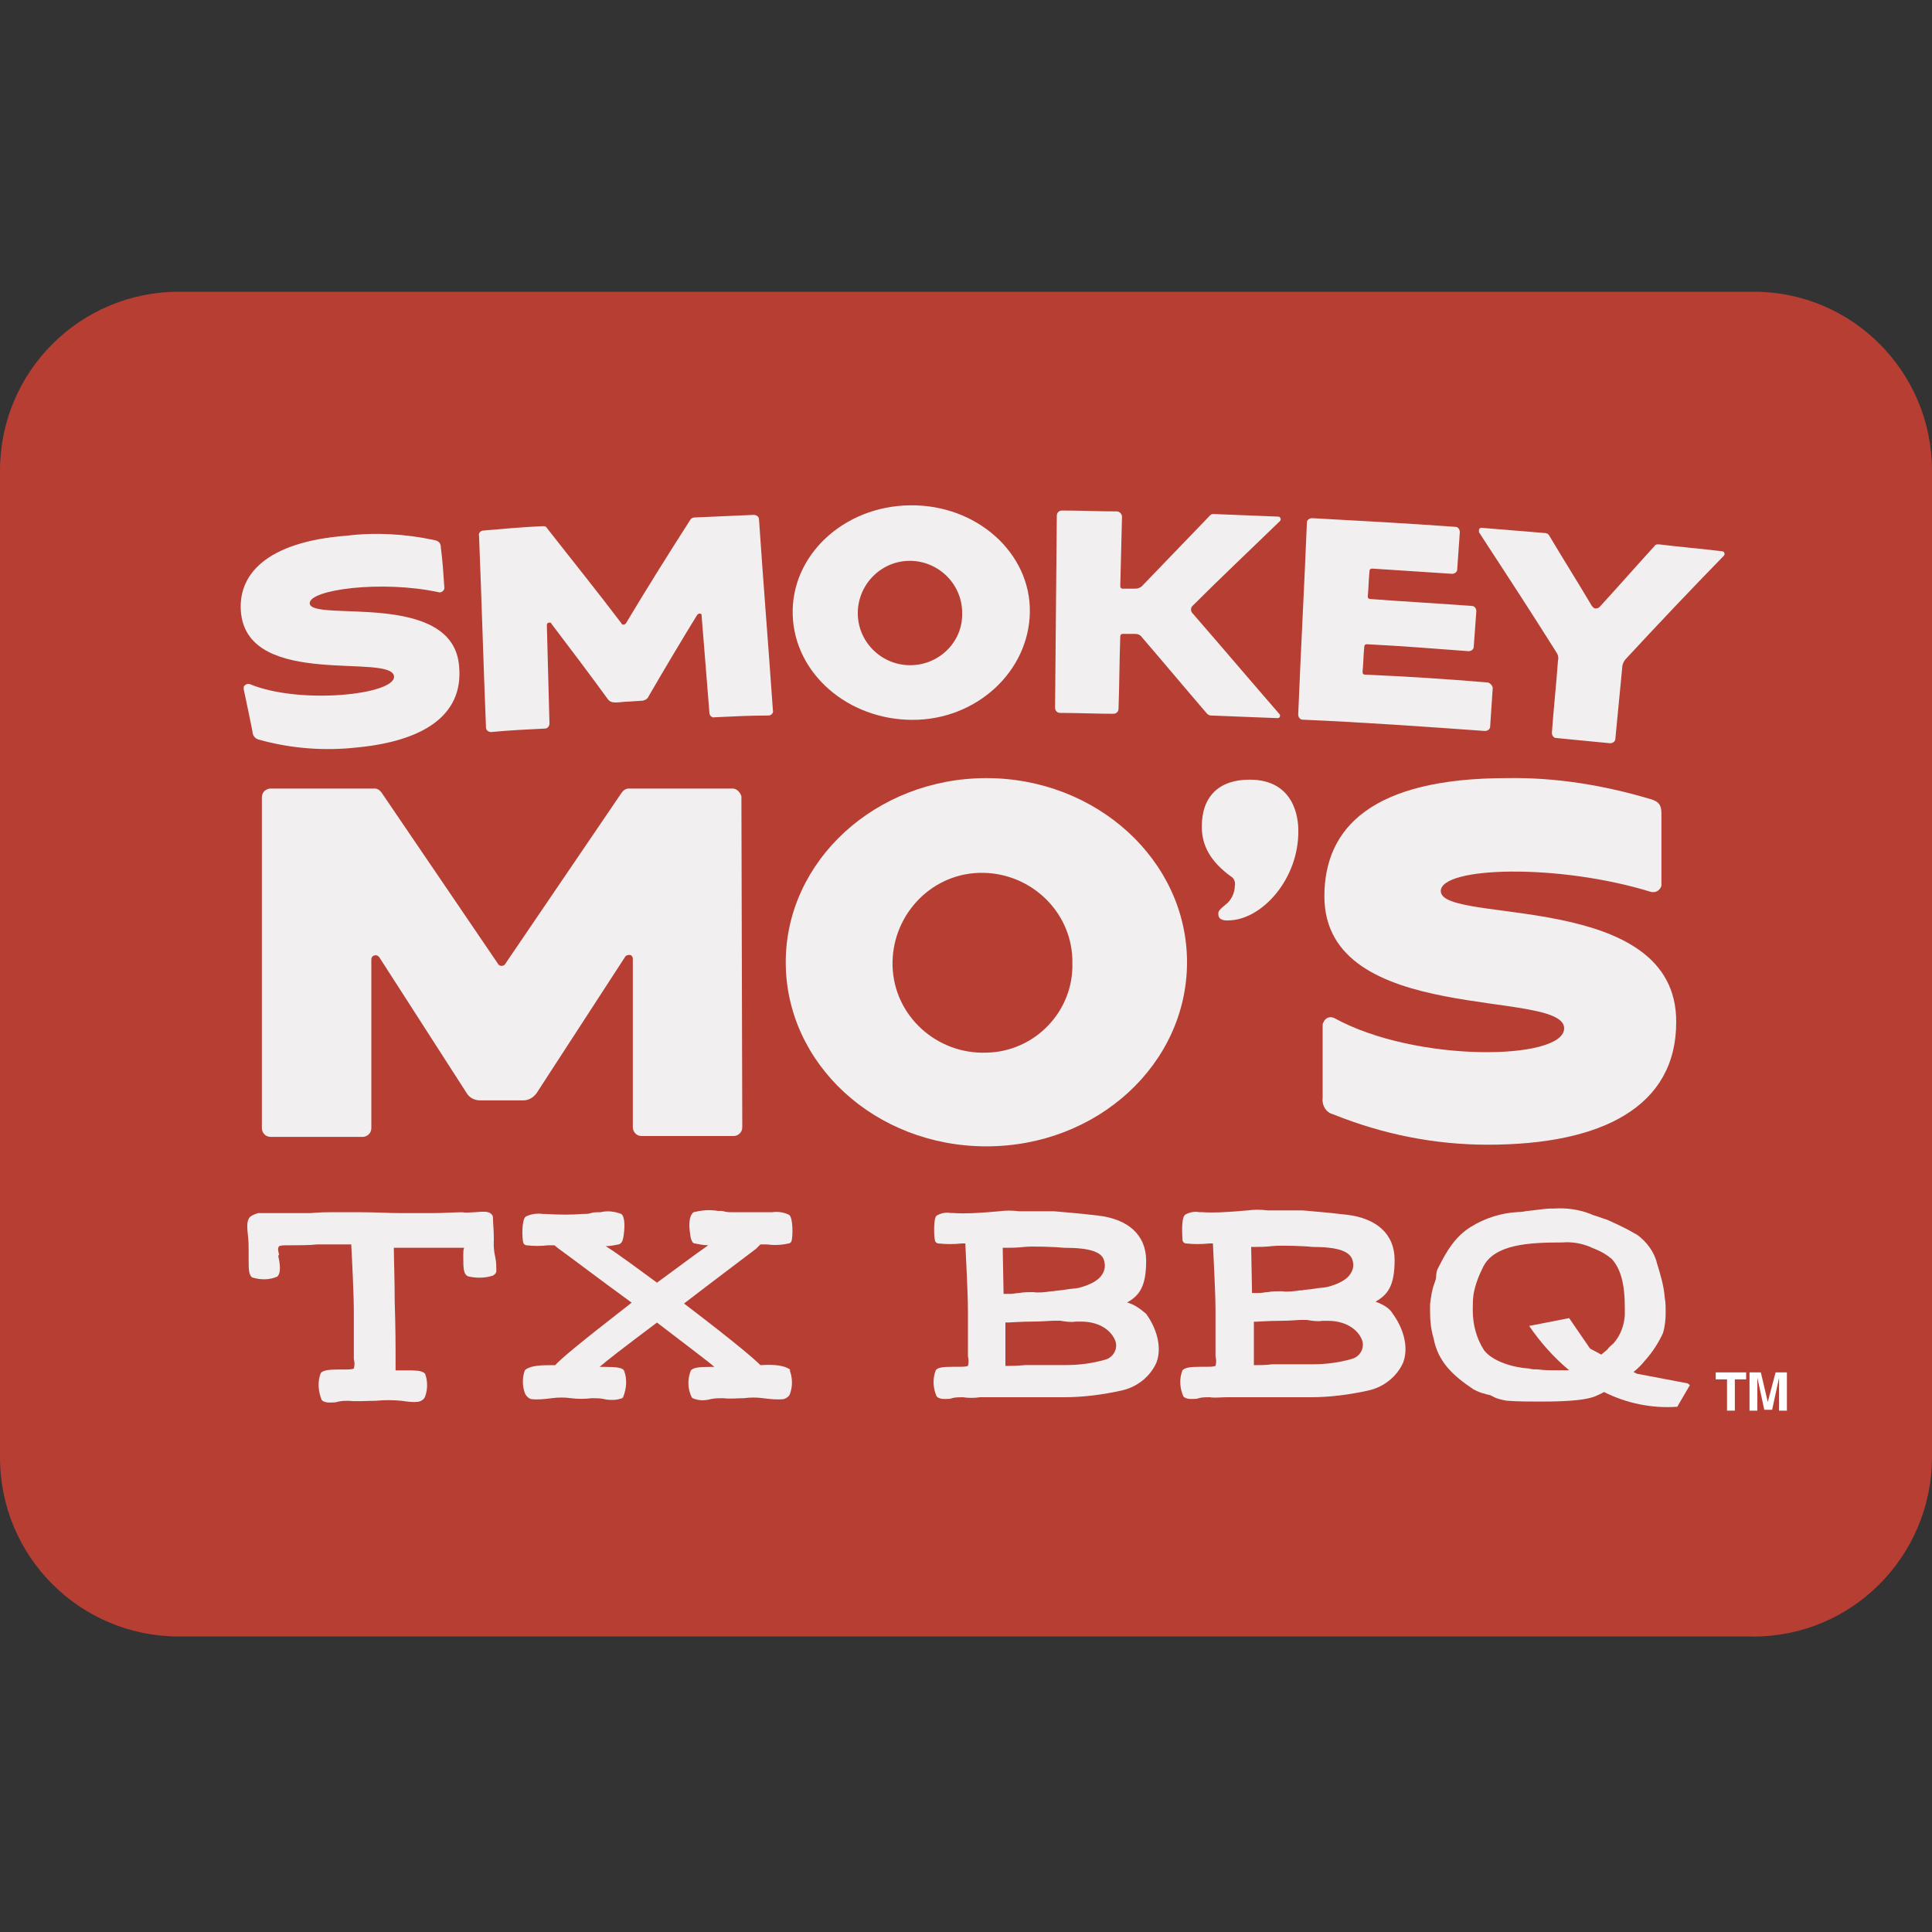 <?xml version="1.0" encoding="UTF-8"?>
<svg id="Layer_1" data-name="Layer 1" xmlns="http://www.w3.org/2000/svg" viewBox="0 0 200 200">
  <rect x="0" y="0" width="200" height="200" fill="#333333" stroke="none"/>
  <defs>
    <style>
      .cls-1 {
        fill: #f2eff1;
      }

      .cls-2 {
        fill: #fff;
      }

      .cls-3 {
        fill: #b73e33;
      }
    </style>
  </defs>
  <g id="Group_858" data-name="Group 858">
    <g id="Group_859" data-name="Group 859">
      <g id="Group_858-2" data-name="Group 858-2">
        <path id="Path_10192" data-name="Path 10192" class="cls-3" d="M181.47,169.41H18.53c-10.25,0-18.53-8.27-18.53-18.53V48.73c0-10.25,8.27-18.53,18.53-18.53H181.56c10.16,0,18.44,8.27,18.44,18.53v102.25c-.09,10.16-8.27,18.44-18.53,18.44Z"/>
      </g>
    </g>
    <g id="Group_864" data-name="Group 864">
      <g id="Group_862" data-name="Group 862">
        <g id="Group_861" data-name="Group 861">
          <g id="Group_860" data-name="Group 860">
            <path id="Path_10193" data-name="Path 10193" class="cls-1" d="M154,70.65c-4.23-.36-8.45-.63-12.68-.81-.18,0-.27-.09-.27-.27h0c.09-.9,.09-1.8,.18-2.61,0-.18,.09-.27,.27-.27h0c3.51,.18,7.01,.45,10.52,.72,.27,0,.54-.18,.54-.45h0l.27-3.69c0-.27-.18-.54-.45-.54-3.51-.27-7.01-.45-10.52-.72-.18,0-.27-.09-.27-.27,.09-.9,.09-1.71,.18-2.61,0-.18,.09-.27,.27-.27,2.79,.18,5.49,.36,8.27,.54,.27,0,.54-.18,.54-.45,.09-1.26,.18-2.61,.27-3.87,0-.27-.18-.54-.45-.54-4.95-.36-9.89-.63-14.84-.9-.27,0-.54,.18-.54,.45-.27,6.65-.63,13.22-.9,19.87,0,.27,.18,.54,.45,.54h0c6.29,.27,12.59,.72,18.88,1.17,.27,0,.54-.18,.54-.45h0c.09-1.35,.18-2.7,.27-4.05-.09-.27-.27-.45-.54-.54Z"/>
            <path id="Path_10194" data-name="Path 10194" class="cls-1" d="M78.01,53.3c-2.07,.09-4.05,.18-6.12,.27-.18,0-.36,.09-.45,.27-2.25,3.51-4.5,7.1-6.65,10.7-.09,.09-.27,.18-.36,.09,0,0-.09,0-.09-.09-2.52-3.33-5.13-6.56-7.73-9.89-.09-.18-.27-.18-.45-.18-2.07,.09-4.05,.27-6.12,.45-.27,0-.54,.27-.45,.54,.27,6.65,.45,13.31,.72,19.87,0,.27,.27,.45,.54,.45,1.89-.18,3.69-.27,5.58-.36,.27,0,.45-.27,.45-.54-.09-3.42-.18-6.74-.27-10.16,0-.18,.09-.27,.27-.27,.09,0,.18,0,.18,.09,1.98,2.61,3.96,5.22,5.85,7.82,.18,.27,.45,.36,.81,.36,.45,0,.9-.09,1.35-.09l1.35-.09c.27,0,.63-.18,.72-.45,1.62-2.79,3.33-5.67,5.04-8.45,.09-.09,.27-.18,.36-.09,.09,0,.09,.09,.09,.18,.27,3.33,.54,6.74,.81,10.07,0,.27,.27,.54,.54,.45h0c1.89-.09,3.69-.18,5.58-.18,.27,0,.54-.27,.45-.54h0c-.45-6.47-.99-13.13-1.44-19.78,0-.27-.27-.45-.54-.45h0Z"/>
            <path id="Path_10195" data-name="Path 10195" class="cls-1" d="M94.2,52.31c-6.92,.09-12.32,5.22-12.14,11.33,.18,6.12,5.76,10.88,12.41,10.88s12.05-5.04,12.14-11.15c.09-6.12-5.49-11.15-12.41-11.06Zm.18,16.55c-2.97,.09-5.49-2.25-5.58-5.22s2.25-5.49,5.22-5.58,5.49,2.25,5.58,5.22v.18c.09,2.88-2.25,5.31-5.22,5.4Z"/>
            <path id="Path_10196" data-name="Path 10196" class="cls-1" d="M178.28,57.07c-2.16-.27-4.41-.45-6.56-.72-.18,0-.36,0-.45,.18-1.89,2.07-3.78,4.23-5.67,6.29-.18,.18-.54,.27-.72,0l-.09-.09c-1.44-2.43-2.97-4.86-4.41-7.28-.09-.18-.27-.27-.45-.27-2.16-.18-4.41-.36-6.56-.54-.18,0-.27,.09-.27,.27v.18c2.7,4.14,5.4,8.27,8,12.41,.18,.27,.27,.54,.18,.9-.18,2.52-.45,4.95-.63,7.46,0,.27,.18,.54,.45,.54,.9,.09,1.8,.18,2.79,.27s1.8,.18,2.79,.27c.27,0,.54-.18,.54-.45h0l.72-7.46c0-.27,.18-.63,.36-.81,3.33-3.6,6.74-7.19,10.16-10.7,.09-.09,.09-.27,0-.36q-.09-.09-.18-.09Z"/>
            <path id="Path_10197" data-name="Path 10197" class="cls-1" d="M32.06,62.47c-.09-1.44,7.46-2.43,13.31-1.17,.27,.09,.54-.09,.63-.36v-.09c-.09-1.35-.18-2.79-.36-4.14,0-.45-.18-.72-.72-.81-2.97-.63-6.03-.81-8.99-.45-8.36,.63-11.42,4.05-10.97,8.09,.9,7.73,15.56,4.05,15.83,6.47,.18,1.89-9.71,2.97-14.93,.81-.27-.09-.54,.09-.63,.27v.27c.27,1.26,.63,2.97,.9,4.32,0,.45,.27,.81,.72,.9,3.24,.9,6.65,1.17,9.98,.81,6.83-.63,11.15-3.24,10.7-8.36-.54-8-15.29-4.59-15.47-6.56Z"/>
            <path id="Path_10198" data-name="Path 10198" class="cls-1" d="M123.43,63.46c-.18-.18-.18-.54,0-.72,2.97-2.97,6.03-5.85,9.08-8.81,.09-.09,.09-.27,0-.36s-.09-.09-.18-.09c-2.25-.09-4.5-.18-6.74-.27-.18,0-.27,.09-.36,.18-2.34,2.43-4.68,4.86-7.01,7.28-.18,.18-.45,.27-.72,.27h-1.26c-.18,0-.27-.09-.27-.27h0l.18-7.19c0-.27-.27-.54-.54-.54h0c-1.89,0-3.78-.09-5.67-.09-.27,0-.54,.18-.54,.54l-.18,19.87c0,.27,.18,.54,.54,.54h0c1.8,0,3.69,.09,5.49,.09,.27,0,.54-.18,.54-.54,.09-2.52,.09-4.95,.18-7.46,0-.18,.09-.27,.27-.27h1.26c.27,0,.54,.09,.72,.36,2.25,2.61,4.5,5.31,6.74,7.91,.09,.09,.27,.18,.36,.18,2.34,.09,4.59,.18,6.92,.27,.18,0,.27-.09,.27-.27q0-.09-.09-.18c-2.97-3.42-5.94-6.92-8.99-10.43Z"/>
            <path id="Path_10199" data-name="Path 10199" class="cls-1" d="M75.85,81.63h-10.79c-.27,0-.54,.18-.72,.45l-12.05,17.72c-.09,.18-.45,.27-.63,.09-.09,0-.09-.09-.09-.09l-12.05-17.72c-.18-.27-.45-.45-.72-.45h-10.79c-.45,0-.9,.36-.9,.9v34.26c0,.45,.36,.9,.9,.9h9.53c.45,0,.9-.36,.9-.9v-17.45c0-.27,.18-.45,.45-.45,.18,0,.27,.09,.36,.18l9.08,14.12c.27,.45,.81,.72,1.35,.72h4.5c.54,0,.99-.27,1.35-.72l9.17-14.12c.09-.18,.36-.27,.63-.18,.09,.09,.18,.18,.18,.36v17.45c0,.45,.36,.9,.9,.9h9.53c.45,0,.9-.36,.9-.9h0l-.09-34.26c-.09-.36-.45-.81-.9-.81Z"/>
            <path id="Path_10200" data-name="Path 10200" class="cls-1" d="M102.11,80.55c-11.42,0-20.77,8.54-20.77,19.06s9.26,19.06,20.77,19.06,20.77-8.54,20.77-19.06-9.35-19.06-20.77-19.06Zm0,28.42c-5.13,.18-9.53-3.78-9.71-8.9s3.78-9.53,8.9-9.71c5.13-.18,9.53,3.78,9.71,8.9v.36c.18,5.04-3.87,9.26-8.9,9.35h0Z"/>
            <path id="Path_10201" data-name="Path 10201" class="cls-1" d="M149.15,92.24c0-2.52,12.14-2.88,21.76,.09,.45,.09,.9-.09,1.08-.63v-7.46c0-.81-.18-1.26-1.17-1.53-4.86-1.44-9.8-2.25-14.84-2.16-13.94,0-18.88,5.13-18.88,12.23,0,13.49,24.82,9.53,24.82,13.67,0,3.33-15.38,3.6-23.83-1.08-.45-.18-.9,0-1.08,.45-.09,.09-.09,.27-.09,.36v7.46c-.09,.81,.36,1.53,1.08,1.71,5.13,2.07,10.52,3.15,16.01,3.15,11.87,0,19.51-3.96,19.51-12.68,.09-13.76-24.37-10.07-24.37-13.58Z"/>
            <path id="Path_10202" data-name="Path 10202" class="cls-1" d="M127.11,95.29c-.9,0-.99-.36-.99-.72,0-.27,.18-.45,.72-.9,.63-.45,.99-1.26,.99-1.98,.09-.36-.09-.81-.45-.99-2.07-1.53-2.97-3.15-2.97-5.13,0-3.15,1.8-4.86,4.95-4.86,4.68,0,5.04,4.05,5.04,5.22,.09,5.04-3.78,9.35-7.28,9.35Z"/>
          </g>
        </g>
      </g>
      <g id="Group_863" data-name="Group 863">
        <path id="Path_10203" data-name="Path 10203" class="cls-1" d="M51.12,128.55v-.45c0-.72-.09-1.62-.09-2.07,0-.18-.09-.27-.18-.36-.27-.27-.72-.27-1.71-.18-.45,0-.81,.09-1.26,0-.72,0-1.98,.09-3.06,.09h-3.42c-1.17,0-2.43-.09-4.05-.09h-3.24c-.45,0-.81,0-1.98,.09h-5.4c-.27,.09-.63,.18-.9,.45-.27,.36-.27,.9-.18,1.71,.09,.72,.09,1.26,.09,1.8v.9c0,.9,0,1.53,.36,1.8,.9,.27,1.8,.27,2.61-.09,.18-.18,.45-.63,.09-2.16l.09-.09c-.09-.45-.18-.63,0-.9,.27-.09,.54-.09,.81-.09h.45c.9,0,1.89,0,2.7-.09h3.51c.09,1.71,.27,5.13,.27,7.19v4.68c.09,.36,.09,.63,0,.99-.27,.09-.63,.09-.9,.09h-.63c-1.17,0-1.62,.09-1.89,.36-.36,.9-.27,1.89,.09,2.79l.09,.09c.27,.18,.54,.18,.81,.18s.54,0,.81-.09c.36-.09,.72-.09,1.08-.09,.9,.09,1.89,0,2.79,0,.9-.09,1.8-.09,2.7,0,.63,.09,1.17,.18,1.8,.09,.27-.09,.54-.27,.63-.54,.27-.72,.27-1.62,0-2.34l-.09-.09c-.36-.27-.99-.27-1.89-.27h-1.08v-1.89c0-.09,0-2.61-.09-5.22,0-2.25-.09-4.5-.09-5.58h7.28c-.09,.18-.09,.45-.09,.63v.36c0,1.08,0,1.8,.54,1.98,.81,.18,1.71,.18,2.52-.09,.18-.09,.36-.27,.36-.45h0c0-.45,0-.9-.09-1.35-.18-.81-.18-1.17-.18-1.71Z"/>
        <path id="Path_10204" data-name="Path 10204" class="cls-1" d="M81.78,141.77c-.63-.45-1.71-.54-3.06-.45-.54-.54-2.25-2.07-7.91-6.38,3.15-2.43,6.29-4.77,7.46-5.67l.45-.45h.63c.72,.09,1.44,.09,2.25-.09,.18,0,.36-.18,.36-.36,.09-.27,.18-2.25-.27-2.61-.54-.27-1.17-.36-1.8-.27h-4.05c-.27,0-.63,0-.9-.09s-.54,0-.9-.09h-.09c-.72-.09-1.44,0-2.16,.18-.54,.45-.45,1.53-.36,2.16,.09,.81,.27,1.08,.54,1.08,.45,.09,.9,.18,1.35,.18-1.44,.99-3.69,2.7-5.31,3.87-1.62-1.17-3.87-2.88-5.31-3.78,.45,0,.9-.09,1.35-.18,.27-.09,.45-.27,.54-1.17,.09-.72,.09-1.71-.27-1.98-.72-.27-1.44-.36-2.16-.18h-.18c-.27,0-.54,0-.81,.09s-.54,.09-.9,.09c-1.08,.09-2.34,.09-3.78,0h-.27c-.63-.09-1.26,0-1.8,.27-.45,.36-.36,2.34-.27,2.61,0,.18,.18,.36,.36,.36,.72,.09,1.44,.09,2.25,0h.63l.45,.36c1.26,.9,4.32,3.24,7.55,5.58-5.67,4.41-7.37,5.85-7.91,6.47-1.35,0-2.43,0-3.06,.45l-.09,.09c-.27,.72-.27,1.62,0,2.34,.09,.27,.36,.54,.63,.63,.72,.09,1.44,0,2.16-.09,.63-.09,1.35-.09,1.98,0,.72,.09,1.44,.09,2.16,0,.45,0,.9,0,1.26,.09s.63,.09,.99,.09c.27,0,.63-.09,.9-.18l.09-.09c.36-.9,.45-1.89,.09-2.79-.18-.27-.72-.36-1.98-.36h-.54c.72-.63,2.34-1.89,5.94-4.59,3.51,2.7,5.22,3.96,5.94,4.59h-.45c-1.26,0-1.71,.09-1.98,.36-.36,.9-.36,1.89,.09,2.79l.09,.09c.63,.27,1.26,.27,1.89,.09,.45-.09,.81-.09,1.26-.09,.72,.09,1.44,0,2.16,0,.63-.09,1.35-.09,1.98,0,.72,.09,1.44,.18,2.16,.09h0c.27-.09,.54-.27,.63-.54,.27-.72,.27-1.62,0-2.34v-.18Z"/>
        <path id="Path_10205" data-name="Path 10205" class="cls-1" d="M116.67,134.84c1.26-.72,1.98-1.62,1.98-4.32s-1.89-4.32-4.95-4.68c-2.25-.27-3.69-.36-4.59-.45h-3.6c-.72-.09-1.44-.09-2.07,0l-1.08,.09c-1.26,.09-2.43,.18-3.69,.09h-.27c-.45-.09-.99,0-1.44,.27-.36,.27-.27,2.25-.18,2.52,0,.18,.18,.36,.36,.36,.81,.09,1.62,.09,2.43,0h.36c.09,2.16,.27,5.04,.27,7.1v4.59c.09,.36,.09,.63,0,.99-.27,.09-.63,.09-.9,.09h-.63c-1.17,0-1.62,.09-1.8,.36-.36,.9-.27,1.89,.09,2.7l.09,.09c.27,.18,.54,.18,.81,.18s.54,0,.72-.09c.36-.09,.72-.09,1.08-.09,.63,.09,1.17,.09,1.8,0h8.72c1.98,0,4.05-.27,6.03-.72,1.53-.36,2.88-1.44,3.51-2.88,.63-1.71-.09-3.69-1.08-5.04-.63-.54-1.26-.99-1.98-1.17Zm-12.59,6.56v-4.5h.36c.18,0,1.35-.09,2.43-.09,.99,0,1.89-.09,2.16-.09h.72c.54,.09,1.08,.18,1.62,.09h.54c2.16,0,3.33,1.17,3.6,2.16,.18,.81-.36,1.62-1.17,1.8-1.26,.36-2.61,.54-3.96,.54h-4.23c-.9,.09-1.53,.09-2.07,.09h0Zm9.35-8.81c-.54,.36-1.08,.54-1.71,.72-.36,.09-.9,.09-1.35,.18s-.99,.09-1.35,.18h-.18c-.63,.09-1.26,.18-1.89,.09-.45,0-.99,0-1.44,.09-.27,0-.63,.09-.81,.09h-.81l-.09-4.77h.45c.36,0,.99,0,1.8-.09s3.33,0,4.05,.09h.09c2.7,0,4.05,.45,4.14,1.53,.18,.63-.18,1.44-.9,1.89h0Z"/>
        <path id="Path_10206" data-name="Path 10206" class="cls-1" d="M142.39,134.75c1.26-.72,1.98-1.62,1.98-4.32s-1.89-4.32-4.95-4.68c-2.25-.27-3.69-.36-4.59-.45h-3.6c-.72-.09-1.44-.09-2.07,0l-1.08,.09c-1.26,.09-2.43,.18-3.69,.09h-.27c-.45-.09-.99,0-1.44,.27-.45,.36-.27,2.34-.27,2.61,0,.18,.18,.36,.36,.36,.81,.09,1.62,.09,2.43,0h.36c.09,2.16,.27,5.04,.27,7.1v4.59c.09,.36,.09,.63,0,.99-.27,.09-.63,.09-.9,.09h-.63c-1.17,0-1.62,.09-1.89,.36-.36,.9-.27,1.89,.09,2.7l.09,.09c.27,.18,.54,.18,.81,.18s.54,0,.72-.09c.36-.09,.72-.09,1.08-.09,.63,.09,1.17,0,1.8,0h8.72c1.98,0,4.05-.27,6.03-.72,1.53-.36,2.88-1.44,3.51-2.88,.63-1.71-.09-3.69-1.08-5.04-.36-.63-1.08-.99-1.8-1.26Zm-3.24-2.25c-.54,.36-1.08,.54-1.71,.72-.36,.09-.9,.09-1.35,.18s-.99,.09-1.35,.18h-.18c-.63,.09-1.26,.18-1.89,.09-.45,0-.99,0-1.44,.09-.27,0-.63,.09-.81,.09h-.81l-.09-4.77h.45c.36,0,.99,0,1.8-.09s3.42,0,4.05,.09c2.7,0,4.05,.45,4.23,1.53,.18,.63-.18,1.44-.9,1.89h0Zm-9.17,4.32h.09c.09,0,1.35-.09,2.43-.09,.99,0,1.89-.09,2.07-.09h.72c.54,.09,1.08,.18,1.62,.09h.54c2.16,0,3.33,1.17,3.6,2.16,.18,.81-.36,1.62-1.17,1.8-1.26,.36-2.61,.54-3.96,.54h-4.23c-.63,.09-1.26,.09-1.89,.09v-4.5h.18Z"/>
        <path id="Path_10207" data-name="Path 10207" class="cls-1" d="M174.68,143.2l-5.22-.99-.36-.18c.45-.36,.81-.72,1.17-1.17,.81-.9,1.44-1.89,1.89-2.88,.18-.63,.27-1.35,.27-2.07,0-.54,0-1.08-.09-1.53-.09-1.26-.45-2.43-.81-3.6-.27-1.17-1.08-2.25-2.07-2.97l-.18-.09c-.9-.54-1.89-.99-2.88-1.44l-.54-.18c-.45-.18-.9-.27-1.26-.45-1.17-.45-2.43-.63-3.78-.54h-.36c-.45,0-1.62,.18-2.52,.27-.36,.09-.72,.09-.81,.09-1.71,.09-3.42,.63-4.86,1.53-1.62,.99-2.52,2.52-3.33,4.14-.18,.27-.27,.63-.27,.99,0,.27-.09,.45-.18,.72-.27,.72-.36,1.44-.45,2.16v.81c0,.9,.09,1.8,.36,2.7,.45,2.43,1.98,3.87,4.14,5.31,.36,.18,.72,.36,1.17,.45,.18,.09,.45,.09,.63,.18l.18,.09c.45,.27,.99,.36,1.44,.45,1.17,.09,2.43,.09,3.51,.09h.09c2.97,0,4.86-.18,5.76-.63,.18-.09,.45-.18,.72-.36,2.34,1.17,4.95,1.71,7.55,1.53,0,0,.09,0,.09-.09l1.26-2.16c-.18-.09-.18-.18-.27-.18,.09,0,0,0,0,0Zm-13.76-1.35c-.54,0-1.08,0-1.71-.09-.36,0-.63,0-.9-.09-1.62-.09-3.78-.72-4.68-1.89-.81-1.26-1.17-2.7-1.17-4.14,0-.54,0-1.17,.09-1.71,.18-.99,.54-1.89,.99-2.79,1.17-2.34,4.77-2.52,8.09-2.52h.09c.99-.09,1.98,.09,2.88,.45l.18,.09c.72,.27,1.44,.63,2.07,1.17,.9,.99,1.35,2.52,1.35,5.04v.81c-.09,1.08-.45,2.07-1.17,2.88-.18,.18-.45,.36-.63,.63-.18,.18-.45,.36-.63,.54l-1.17-.63-2.16-3.15-4.14,.81c1.17,1.71,2.52,3.24,4.14,4.59-.54,0-.99,0-1.53,0h0Z"/>
      </g>
    </g>
  </g>
  <g>
    <path class="cls-2" d="M180.76,142.07v.72h-1.17v3.24h-.81v-3.24h-1.17v-.72h3.15Z"/>
    <path class="cls-2" d="M183.81,142.07h1.17v3.96h-.81v-3.42l-.72,3.33h-.81l-.72-3.33v3.42h-.81v-3.96h1.17l.72,3.06,.81-3.06Z"/>
  </g>
</svg>